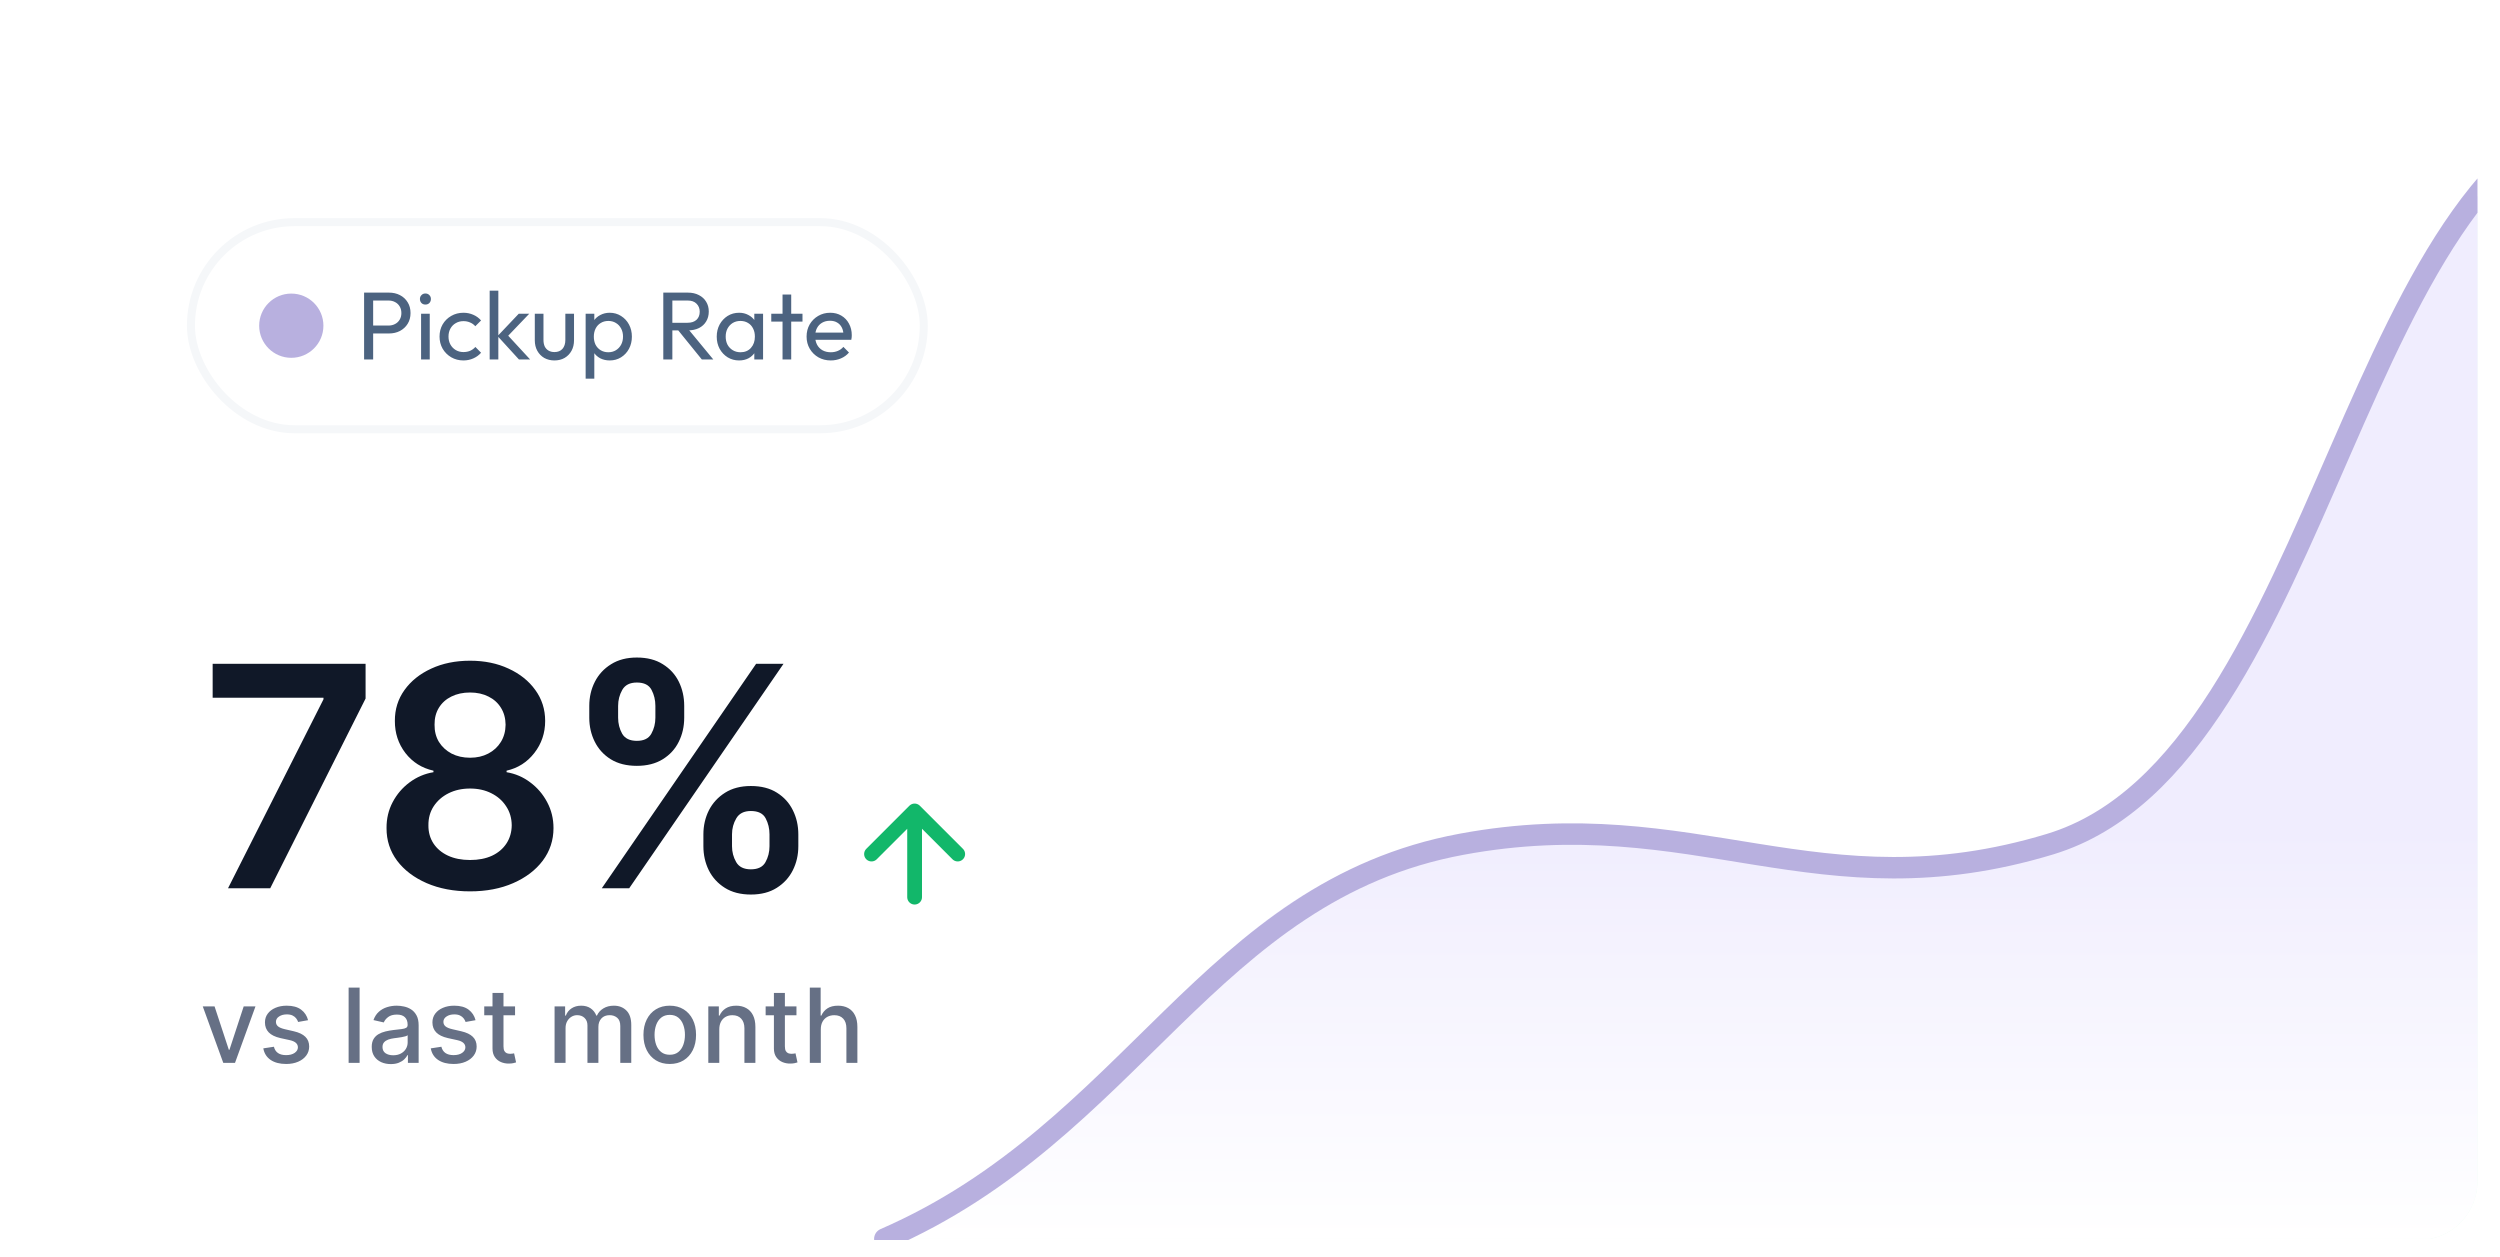 <svg width="555" height="279" viewBox="0 0 555 279" fill="none" xmlns="http://www.w3.org/2000/svg">
<g filter="url(#filter0_dd_707_142)">
<g clip-path="url(#clip0_707_142)">
<rect x="5" y="4" width="545" height="268" rx="13" fill="white"/>
<g filter="url(#filter1_d_707_142)">
<rect x="43.279" y="43.362" width="160.908" height="44.195" rx="22.098" fill="white"/>
<rect x="42.388" y="42.471" width="162.69" height="45.977" rx="22.989" stroke="#F5F7F9" stroke-width="1.782"/>
<circle cx="64.668" cy="65.46" r="7.13" fill="#B8B0DF"/>
<path d="M82.177 67.185V65.431H86.219C86.775 65.431 87.267 65.317 87.695 65.089C88.137 64.861 88.479 64.54 88.722 64.126C88.978 63.713 89.107 63.221 89.107 62.65C89.107 62.08 88.978 61.588 88.722 61.175C88.479 60.761 88.137 60.44 87.695 60.212C87.267 59.984 86.775 59.87 86.219 59.87H82.177V58.116H86.347C87.26 58.116 88.073 58.301 88.786 58.672C89.513 59.043 90.083 59.57 90.497 60.255C90.925 60.925 91.138 61.724 91.138 62.65C91.138 63.563 90.925 64.362 90.497 65.046C90.083 65.716 89.513 66.244 88.786 66.629C88.073 66.999 87.26 67.185 86.347 67.185H82.177ZM80.829 72.96V58.116H82.84V72.96H80.829ZM93.48 72.96V62.8H95.404V72.96H93.48ZM94.442 60.768C94.085 60.768 93.793 60.654 93.565 60.426C93.337 60.184 93.223 59.884 93.223 59.528C93.223 59.185 93.337 58.9 93.565 58.672C93.793 58.43 94.085 58.309 94.442 58.309C94.798 58.309 95.091 58.43 95.319 58.672C95.547 58.9 95.661 59.185 95.661 59.528C95.661 59.884 95.547 60.184 95.319 60.426C95.091 60.654 94.798 60.768 94.442 60.768ZM102.883 73.174C101.885 73.174 100.979 72.939 100.166 72.468C99.368 71.998 98.733 71.363 98.263 70.564C97.806 69.752 97.578 68.853 97.578 67.869C97.578 66.871 97.806 65.973 98.263 65.174C98.733 64.376 99.368 63.748 100.166 63.292C100.979 62.822 101.885 62.586 102.883 62.586C103.667 62.586 104.394 62.736 105.064 63.035C105.735 63.321 106.312 63.741 106.797 64.297L105.514 65.581C105.2 65.21 104.815 64.932 104.359 64.747C103.917 64.547 103.425 64.447 102.883 64.447C102.241 64.447 101.671 64.597 101.172 64.896C100.673 65.181 100.28 65.581 99.995 66.094C99.71 66.607 99.567 67.199 99.567 67.869C99.567 68.54 99.71 69.131 99.995 69.645C100.28 70.158 100.673 70.564 101.172 70.864C101.671 71.163 102.241 71.313 102.883 71.313C103.425 71.313 103.917 71.22 104.359 71.035C104.815 70.835 105.207 70.55 105.535 70.179L106.797 71.463C106.326 72.005 105.749 72.425 105.064 72.725C104.394 73.024 103.667 73.174 102.883 73.174ZM115.208 72.96L110.46 67.762L115.166 62.8H117.497L112.257 68.276L112.342 67.163L117.69 72.96H115.208ZM108.706 72.96V57.688H110.631V72.96H108.706ZM123.068 73.174C122.241 73.174 121.493 72.989 120.822 72.618C120.166 72.233 119.653 71.705 119.282 71.035C118.912 70.365 118.726 69.588 118.726 68.704V62.8H120.651V68.618C120.651 69.174 120.744 69.659 120.929 70.072C121.129 70.472 121.414 70.778 121.785 70.992C122.156 71.206 122.591 71.313 123.09 71.313C123.845 71.313 124.437 71.078 124.865 70.607C125.293 70.122 125.507 69.459 125.507 68.618V62.8H127.432V68.704C127.432 69.588 127.246 70.365 126.875 71.035C126.505 71.705 125.991 72.233 125.335 72.618C124.694 72.989 123.938 73.174 123.068 73.174ZM135.359 73.174C134.589 73.174 133.89 73.017 133.263 72.703C132.65 72.375 132.158 71.926 131.787 71.356C131.416 70.785 131.209 70.137 131.167 69.409V66.351C131.209 65.609 131.416 64.96 131.787 64.404C132.172 63.834 132.671 63.392 133.284 63.078C133.912 62.75 134.603 62.586 135.359 62.586C136.286 62.586 137.12 62.822 137.861 63.292C138.617 63.763 139.209 64.397 139.637 65.196C140.064 65.994 140.278 66.893 140.278 67.891C140.278 68.889 140.064 69.787 139.637 70.586C139.209 71.384 138.617 72.019 137.861 72.489C137.12 72.946 136.286 73.174 135.359 73.174ZM130.012 77.216V62.8H131.937V65.474L131.573 67.933L131.937 70.415V77.216H130.012ZM135.038 71.356C135.68 71.356 136.243 71.206 136.728 70.907C137.213 70.607 137.598 70.201 137.883 69.687C138.168 69.16 138.311 68.554 138.311 67.869C138.311 67.199 138.168 66.6 137.883 66.073C137.598 65.545 137.213 65.139 136.728 64.853C136.243 64.554 135.687 64.404 135.059 64.404C134.418 64.404 133.855 64.554 133.37 64.853C132.885 65.139 132.507 65.545 132.236 66.073C131.965 66.6 131.83 67.206 131.83 67.891C131.83 68.561 131.958 69.16 132.215 69.687C132.486 70.201 132.863 70.607 133.348 70.907C133.847 71.206 134.411 71.356 135.038 71.356ZM148.6 66.501V64.811H152.621C153.49 64.811 154.161 64.59 154.631 64.148C155.102 63.706 155.337 63.107 155.337 62.351C155.337 61.638 155.102 61.046 154.631 60.576C154.175 60.105 153.512 59.87 152.642 59.87H148.6V58.116H152.706C153.647 58.116 154.467 58.301 155.166 58.672C155.865 59.029 156.399 59.52 156.77 60.148C157.155 60.775 157.348 61.495 157.348 62.308C157.348 63.15 157.155 63.884 156.77 64.511C156.399 65.139 155.865 65.631 155.166 65.987C154.467 66.329 153.647 66.501 152.706 66.501H148.6ZM147.252 72.96V58.116H149.263V72.96H147.252ZM155.808 72.96L150.418 66.308L152.321 65.645L158.353 72.96H155.808ZM164.076 73.174C163.149 73.174 162.308 72.946 161.552 72.489C160.797 72.019 160.198 71.384 159.756 70.586C159.328 69.787 159.114 68.889 159.114 67.891C159.114 66.893 159.328 65.994 159.756 65.196C160.198 64.397 160.79 63.763 161.531 63.292C162.287 62.822 163.135 62.586 164.076 62.586C164.846 62.586 165.531 62.75 166.13 63.078C166.743 63.392 167.235 63.834 167.606 64.404C167.976 64.96 168.183 65.609 168.226 66.351V69.409C168.183 70.137 167.976 70.785 167.606 71.356C167.249 71.926 166.764 72.375 166.151 72.703C165.552 73.017 164.861 73.174 164.076 73.174ZM164.397 71.356C165.353 71.356 166.123 71.035 166.707 70.393C167.292 69.737 167.584 68.903 167.584 67.891C167.584 67.192 167.449 66.586 167.178 66.073C166.921 65.545 166.55 65.139 166.066 64.853C165.581 64.554 165.017 64.404 164.376 64.404C163.734 64.404 163.164 64.554 162.665 64.853C162.18 65.153 161.795 65.567 161.51 66.094C161.239 66.607 161.103 67.199 161.103 67.869C161.103 68.554 161.239 69.16 161.51 69.687C161.795 70.201 162.187 70.607 162.686 70.907C163.185 71.206 163.756 71.356 164.397 71.356ZM167.456 72.96V70.222L167.819 67.741L167.456 65.281V62.8H169.402V72.96H167.456ZM173.724 72.96V58.544H175.649V72.96H173.724ZM171.222 64.554V62.8H178.152V64.554H171.222ZM184.43 73.174C183.418 73.174 182.505 72.946 181.692 72.489C180.879 72.019 180.238 71.384 179.767 70.586C179.297 69.787 179.061 68.882 179.061 67.869C179.061 66.871 179.29 65.973 179.746 65.174C180.216 64.376 180.844 63.748 181.628 63.292C182.427 62.822 183.318 62.586 184.302 62.586C185.243 62.586 186.07 62.8 186.783 63.228C187.51 63.656 188.073 64.248 188.473 65.003C188.886 65.759 189.093 66.615 189.093 67.57C189.093 67.713 189.086 67.869 189.071 68.04C189.057 68.197 189.029 68.383 188.986 68.597H180.409V66.992H187.959L187.253 67.613C187.253 66.928 187.132 66.351 186.89 65.88C186.647 65.395 186.305 65.025 185.863 64.768C185.421 64.497 184.886 64.362 184.259 64.362C183.603 64.362 183.025 64.504 182.526 64.789C182.027 65.075 181.642 65.474 181.371 65.987C181.1 66.501 180.965 67.106 180.965 67.805C180.965 68.518 181.108 69.146 181.393 69.687C181.678 70.215 182.084 70.629 182.612 70.928C183.14 71.213 183.746 71.356 184.43 71.356C185 71.356 185.521 71.256 185.991 71.056C186.476 70.857 186.89 70.557 187.232 70.158L188.473 71.42C187.988 71.99 187.389 72.425 186.676 72.725C185.977 73.024 185.229 73.174 184.43 73.174Z" fill="#4C6380"/>
</g>
<path d="M50.617 193.921L71.814 151.965V151.624H47.21V144.08H81.159V151.795L59.987 193.921H50.617ZM104.356 194.602C100.738 194.602 97.526 193.994 94.719 192.777C91.928 191.56 89.738 189.897 88.148 187.788C86.574 185.663 85.796 183.253 85.812 180.56C85.796 178.467 86.25 176.545 87.175 174.793C88.099 173.04 89.349 171.58 90.922 170.412C92.512 169.228 94.281 168.473 96.228 168.149V167.808C93.664 167.24 91.588 165.934 89.998 163.89C88.424 161.829 87.645 159.453 87.661 156.759C87.645 154.196 88.359 151.908 89.803 149.897C91.247 147.885 93.226 146.303 95.741 145.151C98.256 143.983 101.127 143.399 104.356 143.399C107.552 143.399 110.4 143.983 112.898 145.151C115.413 146.303 117.392 147.885 118.836 149.897C120.296 151.908 121.026 154.196 121.026 156.759C121.026 159.453 120.223 161.829 118.617 163.89C117.027 165.934 114.975 167.24 112.46 167.808V168.149C114.407 168.473 116.159 169.228 117.717 170.412C119.29 171.58 120.54 173.04 121.464 174.793C122.405 176.545 122.876 178.467 122.876 180.56C122.876 183.253 122.081 185.663 120.491 187.788C118.901 189.897 116.711 191.56 113.92 192.777C111.146 193.994 107.958 194.602 104.356 194.602ZM104.356 187.642C106.222 187.642 107.844 187.326 109.223 186.693C110.602 186.044 111.673 185.135 112.436 183.967C113.198 182.799 113.588 181.453 113.604 179.928C113.588 178.338 113.174 176.934 112.363 175.717C111.568 174.484 110.473 173.519 109.077 172.821C107.698 172.124 106.125 171.775 104.356 171.775C102.571 171.775 100.981 172.124 99.586 172.821C98.191 173.519 97.088 174.484 96.276 175.717C95.481 176.934 95.092 178.338 95.108 179.928C95.092 181.453 95.465 182.799 96.228 183.967C96.99 185.119 98.061 186.02 99.44 186.669C100.835 187.318 102.474 187.642 104.356 187.642ZM104.356 164.936C105.881 164.936 107.228 164.628 108.396 164.012C109.58 163.395 110.513 162.535 111.195 161.432C111.876 160.329 112.225 159.055 112.241 157.611C112.225 156.183 111.884 154.934 111.219 153.863C110.554 152.776 109.629 151.941 108.445 151.357C107.26 150.756 105.897 150.456 104.356 150.456C102.782 150.456 101.395 150.756 100.195 151.357C99.01 151.941 98.085 152.776 97.42 153.863C96.771 154.934 96.455 156.183 96.471 157.611C96.455 159.055 96.779 160.329 97.445 161.432C98.126 162.519 99.059 163.379 100.243 164.012C101.444 164.628 102.815 164.936 104.356 164.936ZM156.154 184.576V181.947C156.154 180.017 156.56 178.24 157.371 176.618C158.198 174.995 159.399 173.689 160.973 172.7C162.546 171.71 164.453 171.215 166.692 171.215C168.996 171.215 170.926 171.71 172.484 172.7C174.041 173.673 175.218 174.971 176.013 176.593C176.824 178.216 177.229 180.001 177.229 181.947V184.576C177.229 186.506 176.824 188.283 176.013 189.905C175.201 191.528 174.009 192.834 172.435 193.824C170.878 194.813 168.963 195.308 166.692 195.308C164.42 195.308 162.498 194.813 160.924 193.824C159.35 192.834 158.158 191.528 157.347 189.905C156.552 188.283 156.154 186.506 156.154 184.576ZM162.506 181.947V184.576C162.506 185.857 162.814 187.034 163.431 188.105C164.047 189.175 165.134 189.711 166.692 189.711C168.266 189.711 169.344 189.183 169.928 188.129C170.529 187.058 170.829 185.874 170.829 184.576V181.947C170.829 180.65 170.545 179.465 169.977 178.394C169.409 177.307 168.314 176.764 166.692 176.764C165.167 176.764 164.088 177.307 163.455 178.394C162.822 179.465 162.506 180.65 162.506 181.947ZM130.82 156.054V153.425C130.82 151.478 131.234 149.694 132.061 148.071C132.889 146.449 134.089 145.151 135.663 144.178C137.237 143.188 139.143 142.693 141.382 142.693C143.67 142.693 145.592 143.188 147.15 144.178C148.723 145.151 149.908 146.449 150.703 148.071C151.498 149.694 151.895 151.478 151.895 153.425V156.054C151.895 158.001 151.49 159.785 150.678 161.408C149.884 163.014 148.699 164.304 147.125 165.277C145.552 166.251 143.637 166.737 141.382 166.737C139.094 166.737 137.164 166.251 135.59 165.277C134.032 164.304 132.848 163.006 132.037 161.383C131.226 159.761 130.82 157.984 130.82 156.054ZM137.221 153.425V156.054C137.221 157.352 137.521 158.536 138.121 159.607C138.737 160.661 139.825 161.189 141.382 161.189C142.94 161.189 144.01 160.661 144.594 159.607C145.195 158.536 145.495 157.352 145.495 156.054V153.425C145.495 152.127 145.211 150.943 144.643 149.872C144.075 148.785 142.988 148.242 141.382 148.242C139.841 148.242 138.762 148.785 138.145 149.872C137.529 150.959 137.221 152.144 137.221 153.425ZM133.594 193.921L167.86 144.08H173.944L139.678 193.921H133.594Z" fill="#101828"/>
<path d="M203.044 195.887V176.752M203.044 176.752L193.477 186.319M203.044 176.752L212.611 186.319" stroke="#12B76A" stroke-width="3.28" stroke-linecap="round" stroke-linejoin="round"/>
<path d="M56.716 220.145L52.174 232.67H49.565L45.015 220.145H47.633L50.804 229.783H50.935L54.099 220.145H56.716ZM68.392 223.203L66.183 223.595C66.09 223.312 65.944 223.043 65.742 222.787C65.547 222.532 65.28 222.323 64.943 222.159C64.606 221.996 64.185 221.915 63.679 221.915C62.989 221.915 62.413 222.07 61.951 222.38C61.489 222.684 61.258 223.078 61.258 223.562C61.258 223.981 61.413 224.318 61.722 224.573C62.032 224.829 62.532 225.038 63.223 225.201L65.212 225.658C66.365 225.924 67.224 226.334 67.789 226.889C68.354 227.443 68.637 228.163 68.637 229.05C68.637 229.8 68.42 230.468 67.985 231.055C67.555 231.637 66.955 232.094 66.183 232.425C65.416 232.757 64.528 232.923 63.516 232.923C62.114 232.923 60.97 232.624 60.084 232.026C59.197 231.422 58.654 230.566 58.453 229.457L60.809 229.098C60.956 229.713 61.258 230.178 61.714 230.493C62.171 230.803 62.766 230.958 63.5 230.958C64.299 230.958 64.938 230.792 65.416 230.46C65.895 230.123 66.134 229.713 66.134 229.229C66.134 228.838 65.987 228.509 65.694 228.242C65.405 227.976 64.962 227.775 64.364 227.639L62.244 227.174C61.076 226.908 60.211 226.484 59.651 225.902C59.097 225.32 58.82 224.584 58.82 223.692C58.82 222.953 59.026 222.306 59.439 221.752C59.853 221.197 60.423 220.765 61.152 220.455C61.88 220.14 62.715 219.982 63.655 219.982C65.009 219.982 66.074 220.276 66.851 220.863C67.629 221.445 68.142 222.225 68.392 223.203ZM79.832 215.971V232.67H77.394V215.971H79.832ZM86.757 232.947C85.964 232.947 85.246 232.8 84.605 232.507C83.963 232.208 83.455 231.776 83.08 231.21C82.71 230.645 82.525 229.952 82.525 229.131C82.525 228.424 82.661 227.843 82.933 227.386C83.205 226.93 83.572 226.568 84.034 226.302C84.496 226.035 85.012 225.834 85.583 225.698C86.154 225.562 86.736 225.459 87.328 225.388C88.078 225.301 88.687 225.231 89.154 225.176C89.622 225.117 89.962 225.021 90.174 224.891C90.386 224.761 90.492 224.549 90.492 224.255V224.198C90.492 223.486 90.291 222.934 89.888 222.543C89.492 222.151 88.899 221.956 88.111 221.956C87.29 221.956 86.643 222.138 86.17 222.502C85.703 222.861 85.379 223.26 85.2 223.701L82.909 223.179C83.18 222.418 83.577 221.803 84.099 221.336C84.626 220.863 85.233 220.521 85.917 220.309C86.602 220.091 87.323 219.982 88.078 219.982C88.578 219.982 89.108 220.042 89.668 220.162C90.234 220.276 90.761 220.488 91.25 220.798C91.745 221.108 92.15 221.551 92.465 222.127C92.78 222.698 92.938 223.44 92.938 224.353V232.67H90.557V230.958H90.459C90.302 231.273 90.065 231.583 89.75 231.887C89.434 232.192 89.029 232.444 88.535 232.645C88.04 232.847 87.448 232.947 86.757 232.947ZM87.287 230.99C87.961 230.99 88.537 230.857 89.016 230.591C89.5 230.324 89.867 229.976 90.117 229.547C90.372 229.112 90.5 228.647 90.5 228.153V226.538C90.413 226.625 90.244 226.707 89.994 226.783C89.75 226.853 89.47 226.916 89.154 226.97C88.839 227.019 88.532 227.065 88.233 227.109C87.934 227.147 87.684 227.18 87.483 227.207C87.01 227.267 86.578 227.367 86.186 227.508C85.8 227.65 85.491 227.854 85.257 228.12C85.029 228.381 84.915 228.729 84.915 229.164C84.915 229.767 85.137 230.224 85.583 230.534C86.029 230.838 86.597 230.99 87.287 230.99ZM105.571 223.203L103.361 223.595C103.268 223.312 103.122 223.043 102.92 222.787C102.725 222.532 102.458 222.323 102.121 222.159C101.784 221.996 101.363 221.915 100.858 221.915C100.167 221.915 99.591 222.07 99.129 222.38C98.667 222.684 98.436 223.078 98.436 223.562C98.436 223.981 98.591 224.318 98.901 224.573C99.21 224.829 99.71 225.038 100.401 225.201L102.39 225.658C103.543 225.924 104.402 226.334 104.967 226.889C105.532 227.443 105.815 228.163 105.815 229.05C105.815 229.8 105.598 230.468 105.163 231.055C104.733 231.637 104.133 232.094 103.361 232.425C102.594 232.757 101.706 232.923 100.694 232.923C99.292 232.923 98.148 232.624 97.262 232.026C96.376 231.422 95.832 230.566 95.631 229.457L97.987 229.098C98.134 229.713 98.436 230.178 98.892 230.493C99.349 230.803 99.944 230.958 100.678 230.958C101.477 230.958 102.116 230.792 102.594 230.46C103.073 230.123 103.312 229.713 103.312 229.229C103.312 228.838 103.165 228.509 102.872 228.242C102.583 227.976 102.14 227.775 101.542 227.639L99.422 227.174C98.254 226.908 97.389 226.484 96.829 225.902C96.275 225.32 95.998 224.584 95.998 223.692C95.998 222.953 96.204 222.306 96.617 221.752C97.031 221.197 97.601 220.765 98.33 220.455C99.058 220.14 99.893 219.982 100.833 219.982C102.187 219.982 103.252 220.276 104.029 220.863C104.807 221.445 105.32 222.225 105.571 223.203ZM114.342 220.145V222.102H107.501V220.145H114.342ZM109.336 217.145H111.774V228.992C111.774 229.465 111.844 229.821 111.986 230.061C112.127 230.294 112.309 230.455 112.532 230.542C112.76 230.623 113.008 230.664 113.274 230.664C113.47 230.664 113.641 230.65 113.788 230.623C113.934 230.596 114.049 230.574 114.13 230.558L114.57 232.572C114.429 232.626 114.228 232.681 113.967 232.735C113.706 232.795 113.38 232.828 112.989 232.833C112.347 232.844 111.749 232.73 111.195 232.491C110.64 232.251 110.192 231.882 109.849 231.382C109.507 230.881 109.336 230.254 109.336 229.498V217.145ZM123.116 232.67V220.145H125.456V222.184H125.611C125.872 221.494 126.299 220.955 126.891 220.569C127.484 220.178 128.193 219.982 129.019 219.982C129.856 219.982 130.558 220.178 131.123 220.569C131.694 220.961 132.115 221.499 132.387 222.184H132.517C132.816 221.515 133.292 220.983 133.944 220.586C134.597 220.183 135.374 219.982 136.276 219.982C137.412 219.982 138.339 220.338 139.057 221.051C139.78 221.763 140.141 222.836 140.141 224.271V232.67H137.703V224.5C137.703 223.652 137.472 223.037 137.01 222.657C136.548 222.276 135.996 222.086 135.355 222.086C134.561 222.086 133.944 222.331 133.504 222.82C133.064 223.304 132.844 223.926 132.844 224.687V232.67H130.414V224.345C130.414 223.665 130.202 223.119 129.778 222.706C129.354 222.293 128.802 222.086 128.122 222.086C127.66 222.086 127.234 222.208 126.842 222.453C126.456 222.692 126.144 223.026 125.904 223.456C125.671 223.885 125.554 224.383 125.554 224.948V232.67H123.116ZM148.685 232.923C147.51 232.923 146.486 232.654 145.611 232.115C144.735 231.577 144.056 230.824 143.572 229.857C143.088 228.889 142.846 227.759 142.846 226.465C142.846 225.166 143.088 224.029 143.572 223.056C144.056 222.083 144.735 221.328 145.611 220.79C146.486 220.251 147.51 219.982 148.685 219.982C149.859 219.982 150.883 220.251 151.759 220.79C152.634 221.328 153.313 222.083 153.797 223.056C154.281 224.029 154.523 225.166 154.523 226.465C154.523 227.759 154.281 228.889 153.797 229.857C153.313 230.824 152.634 231.577 151.759 232.115C150.883 232.654 149.859 232.923 148.685 232.923ZM148.693 230.876C149.454 230.876 150.084 230.675 150.585 230.273C151.085 229.87 151.454 229.335 151.693 228.666C151.938 227.998 152.06 227.261 152.06 226.457C152.06 225.658 151.938 224.924 151.693 224.255C151.454 223.581 151.085 223.04 150.585 222.632C150.084 222.225 149.454 222.021 148.693 222.021C147.926 222.021 147.29 222.225 146.785 222.632C146.285 223.04 145.912 223.581 145.668 224.255C145.428 224.924 145.309 225.658 145.309 226.457C145.309 227.261 145.428 227.998 145.668 228.666C145.912 229.335 146.285 229.87 146.785 230.273C147.29 230.675 147.926 230.876 148.693 230.876ZM159.682 225.234V232.67H157.244V220.145H159.584V222.184H159.739C160.027 221.521 160.479 220.988 161.093 220.586C161.713 220.183 162.493 219.982 163.433 219.982C164.287 219.982 165.034 220.162 165.675 220.521C166.317 220.874 166.814 221.401 167.168 222.102C167.521 222.804 167.698 223.671 167.698 224.703V232.67H165.26V224.997C165.26 224.089 165.023 223.38 164.55 222.869C164.077 222.352 163.428 222.094 162.601 222.094C162.036 222.094 161.533 222.217 161.093 222.461C160.658 222.706 160.313 223.065 160.057 223.537C159.807 224.005 159.682 224.57 159.682 225.234ZM176.814 220.145V222.102H169.973V220.145H176.814ZM171.807 217.145H174.245V228.992C174.245 229.465 174.316 229.821 174.457 230.061C174.599 230.294 174.781 230.455 175.004 230.542C175.232 230.623 175.479 230.664 175.746 230.664C175.941 230.664 176.113 230.65 176.259 230.623C176.406 230.596 176.52 230.574 176.602 230.558L177.042 232.572C176.901 232.626 176.7 232.681 176.439 232.735C176.178 232.795 175.852 232.828 175.46 232.833C174.819 232.844 174.221 232.73 173.666 232.491C173.112 232.251 172.663 231.882 172.321 231.382C171.978 230.881 171.807 230.254 171.807 229.498V217.145ZM182.218 225.234V232.67H179.78V215.971H182.185V222.184H182.34C182.634 221.51 183.082 220.974 183.686 220.578C184.289 220.181 185.077 219.982 186.05 219.982C186.909 219.982 187.659 220.159 188.301 220.512C188.948 220.866 189.448 221.393 189.801 222.094C190.16 222.79 190.339 223.66 190.339 224.703V232.67H187.901V224.997C187.901 224.078 187.665 223.366 187.192 222.861C186.719 222.35 186.061 222.094 185.218 222.094C184.642 222.094 184.126 222.217 183.669 222.461C183.218 222.706 182.862 223.065 182.601 223.537C182.346 224.005 182.218 224.57 182.218 225.234Z" fill="#667085"/>
<path d="M584.43 18.762C521.392 25.613 517.489 189.623 455.097 208.512C403.647 224.088 372.691 175.542 320.86 185.133C264.642 195.536 251.555 247.799 196.43 271.762H584.43V18.762Z" fill="#ECFDF3"/>
<path d="M584.43 18.762C521.392 25.613 516.246 167.744 453.854 186.633C402.404 202.209 371.878 174.042 320.047 183.633C263.828 194.036 251.555 247.799 196.43 271.762H584.43V18.762Z" fill="url(#paint0_linear_707_142)"/>
<path d="M196.43 271.762C251.555 247.799 268.302 194.536 324.521 184.133C376.352 174.542 403.624 199.709 455.074 184.133C517.466 165.244 521.392 25.613 584.43 18.762" stroke="#B8B0DF" stroke-width="4.766" stroke-linecap="round" stroke-linejoin="round"/>
</g>
</g>
<defs>
<filter id="filter0_dd_707_142" x="0.08" y="0.72" width="554.841" height="277.841" filterUnits="userSpaceOnUse" color-interpolation-filters="sRGB">
<feFlood flood-opacity="0" result="BackgroundImageFix"/>
<feColorMatrix in="SourceAlpha" type="matrix" values="0 0 0 0 0 0 0 0 0 0 0 0 0 0 0 0 0 0 127 0" result="hardAlpha"/>
<feOffset dy="1.64"/>
<feGaussianBlur stdDeviation="1.64"/>
<feColorMatrix type="matrix" values="0 0 0 0 0.063 0 0 0 0 0.094 0 0 0 0 0.157 0 0 0 0.06 0"/>
<feBlend mode="normal" in2="BackgroundImageFix" result="effect1_dropShadow_707_142"/>
<feColorMatrix in="SourceAlpha" type="matrix" values="0 0 0 0 0 0 0 0 0 0 0 0 0 0 0 0 0 0 127 0" result="hardAlpha"/>
<feOffset dy="1.64"/>
<feGaussianBlur stdDeviation="2.46"/>
<feColorMatrix type="matrix" values="0 0 0 0 0.063 0 0 0 0 0.094 0 0 0 0 0.157 0 0 0 0.1 0"/>
<feBlend mode="normal" in2="effect1_dropShadow_707_142" result="effect2_dropShadow_707_142"/>
<feBlend mode="normal" in="SourceGraphic" in2="effect2_dropShadow_707_142" result="shape"/>
</filter>
<filter id="filter1_d_707_142" x="39.714" y="41.58" width="168.037" height="53.107" filterUnits="userSpaceOnUse" color-interpolation-filters="sRGB">
<feFlood flood-opacity="0" result="BackgroundImageFix"/>
<feColorMatrix in="SourceAlpha" type="matrix" values="0 0 0 0 0 0 0 0 0 0 0 0 0 0 0 0 0 0 127 0" result="hardAlpha"/>
<feMorphology radius="1.782" operator="erode" in="SourceAlpha" result="effect1_dropShadow_707_142"/>
<feOffset dy="3.565"/>
<feGaussianBlur stdDeviation="1.782"/>
<feComposite in2="hardAlpha" operator="out"/>
<feColorMatrix type="matrix" values="0 0 0 0 0 0 0 0 0 0 0 0 0 0 0 0 0 0 0.06 0"/>
<feBlend mode="normal" in2="BackgroundImageFix" result="effect1_dropShadow_707_142"/>
<feBlend mode="normal" in="SourceGraphic" in2="effect1_dropShadow_707_142" result="shape"/>
</filter>
<linearGradient id="paint0_linear_707_142" x1="390.43" y1="18.762" x2="390.43" y2="271.762" gradientUnits="userSpaceOnUse">
<stop offset="0.641" stop-color="#F0EDFE"/>
<stop offset="1" stop-color="white"/>
</linearGradient>
<clipPath id="clip0_707_142">
<rect x="5" y="4" width="545" height="268" rx="13" fill="white"/>
</clipPath>
</defs>
</svg>
